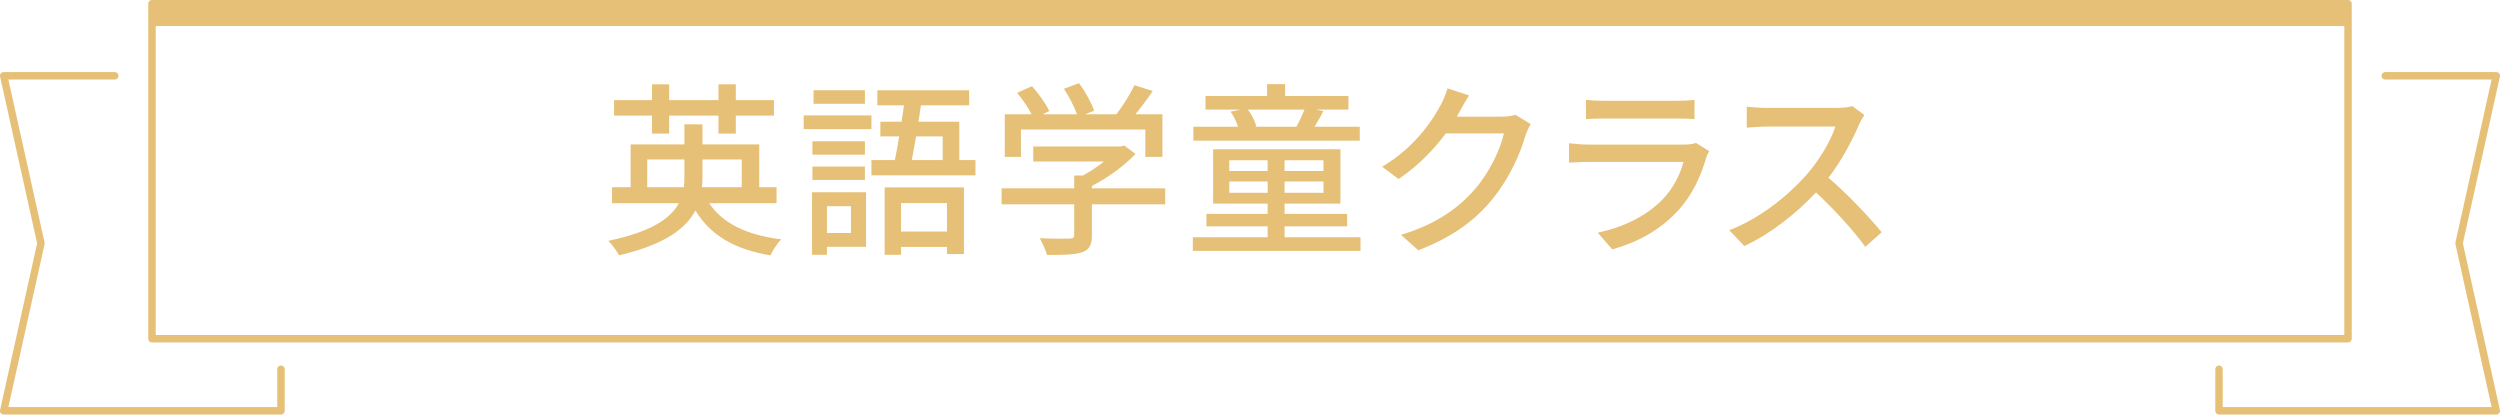 <?xml version="1.0" encoding="UTF-8"?>
<svg id="_レイヤー_2" data-name="レイヤー 2" xmlns="http://www.w3.org/2000/svg" viewBox="0 0 671.66 111.37">
  <defs>
    <style>
      .cls-1 {
        fill: #e5c076;
      }

      .cls-2 {
        fill: none;
        stroke: #e5c076;
        stroke-linecap: round;
        stroke-linejoin: round;
        stroke-width: 2px;
      }
    </style>
  </defs>
  <g id="_レイヤー_1-2" data-name="レイヤー 1">
    <g>
      <g>
        <path class="cls-1" d="M190.53,54.6c3.65,5.45,10.1,8.55,19.35,9.7-1.05,1.05-2.3,3-2.9,4.3-9.65-1.6-16.1-5.4-20.15-12.05-2.6,4.95-8.4,9.2-20.5,12.05-.55-1-1.85-2.9-2.9-3.9,11.7-2.45,16.75-6.05,18.95-10.1h-17.95v-4.3h5v-11.5h14.45v-5.4h4.85v5.4h15.25v11.5h4.65v4.3h-18.1ZM175.18,31.05h-10.2v-4.15h10.2v-4.25h4.6v4.25h13.25v-4.25h4.65v4.25h10.25v4.15h-10.25v4.85h-4.65v-4.85h-13.25v4.85h-4.6v-4.85ZM183.73,50.3c.1-.95.15-1.9.15-2.85v-4.6h-10v7.45h9.85ZM188.73,42.85v4.65c0,.95-.05,1.85-.15,2.8h10.7v-7.45h-10.55Z"/>
        <path class="cls-1" d="M234.12,34.7h-18.2v-3.7h18.2v3.7ZM232.67,66.3h-10.5v2.15h-4v-16.8h14.5v14.65ZM232.37,41.55h-14.1v-3.6h14.1v3.6ZM218.27,44.75h14.1v3.6h-14.1v-3.6ZM232.37,27.89h-13.8v-3.65h13.8v3.65ZM222.17,55.4v7.2h6.45v-7.2h-6.45ZM262.07,43v4.1h-27.95v-4.1h6.3c.4-1.9.8-4.1,1.15-6.35h-5.05v-3.95h5.7c.2-1.5.45-3,.65-4.4h-7.15v-4.05h24.65v4.05h-12.95c-.2,1.45-.45,2.9-.65,4.4h10.95v10.3h4.35ZM237.67,50.35h21.3v17.9h-4.55v-1.9h-12.35v2.1h-4.4v-18.1ZM242.07,54.55v7.65h12.35v-7.65h-12.35ZM246.12,36.65c-.4,2.3-.8,4.45-1.15,6.35h8.3v-6.35h-7.15Z"/>
        <path class="cls-1" d="M313.05,54.9h-19.7v8.35c0,2.55-.65,3.85-2.7,4.55-2.05.65-5,.7-9.35.7-.35-1.3-1.25-3.2-1.95-4.5,3.5.15,7,.15,8,.1,1-.05,1.25-.25,1.25-1v-8.2h-19.5v-4.3h19.5v-3.45h2.35c1.95-1.05,3.95-2.4,5.65-3.75h-19v-4.05h23.45l1-.25,3,2.25c-3,3.2-7.4,6.4-11.7,8.6v.65h19.7v4.3ZM274.3,42.15h-4.35v-11.45h7.2c-.9-1.8-2.45-4.05-3.9-5.75l4-1.8c1.8,2,3.8,4.8,4.65,6.7l-1.8.85h9.25c-.7-2-2.15-4.75-3.5-6.85l4.05-1.5c1.7,2.25,3.4,5.4,4.05,7.4l-2.45.95h8.45c1.75-2.3,3.7-5.45,4.85-7.8l4.9,1.55c-1.45,2.15-3.1,4.35-4.65,6.25h7.25v11.45h-4.6v-7.35h-33.4v7.35Z"/>
        <path class="cls-1" d="M365.52,63.75v3.65h-45.05v-3.65h20.1v-2.95h-16.45v-3.35h16.45v-2.75h-14.65v-14.6h34.2v14.6h-15v2.75h16.8v3.35h-16.8v2.95h20.4ZM365.32,37.8h-44.7v-3.75h12c-.45-1.3-1.15-2.9-2-4.05l2.7-.55h-9.45v-3.65h16.55v-3.2h4.85v3.2h17v3.65h-8.75l2.05.4c-.85,1.55-1.65,3-2.4,4.2h12.15v3.75ZM330.27,45.95h10.3v-2.9h-10.3v2.9ZM340.57,51.8v-3.05h-10.3v3.05h10.3ZM335.27,29.45c1.05,1.4,1.95,3.2,2.25,4.5l-.45.1h11.25c.7-1.3,1.55-3.15,2.15-4.6h-15.2ZM355.57,43.05h-10.45v2.9h10.45v-2.9ZM355.57,48.75h-10.45v3.05h10.45v-3.05Z"/>
        <path class="cls-1" d="M392.09,30.09c-.2.4-.45.85-.7,1.25h12c1.4,0,2.8-.15,3.75-.5l4.1,2.5c-.5.8-1.05,2.05-1.4,3.05-1.35,4.8-4.3,11.5-8.8,17-4.6,5.7-10.65,10.25-20,13.85l-4.65-4.15c9.65-2.9,15.6-7.3,20.05-12.5,3.7-4.25,6.7-10.55,7.6-14.75h-15.6c-3.2,4.3-7.45,8.75-12.7,12.25l-4.4-3.3c8.7-5.2,13.35-12.15,15.7-16.55.6-1,1.45-3.05,1.85-4.5l5.8,1.9c-1,1.5-2.05,3.45-2.6,4.45Z"/>
        <path class="cls-1" d="M458.4,42.35c-1.4,4.85-3.65,9.9-7.35,14-5.15,5.7-11.5,8.85-17.9,10.65l-3.9-4.5c7.3-1.5,13.4-4.75,17.5-9,2.85-2.95,4.65-6.7,5.55-10h-25.45c-1.2,0-3.4.05-5.3.2v-5.2c1.95.2,3.85.35,5.3.35h25.6c1.35,0,2.55-.2,3.2-.45l3.55,2.2c-.3.55-.7,1.3-.8,1.75ZM430.9,27.09h19.45c1.6,0,3.65-.1,4.9-.25v5.15c-1.25-.1-3.25-.15-4.95-.15h-19.4c-1.6,0-3.4.05-4.8.15v-5.15c1.3.15,3.15.25,4.8.25Z"/>
        <path class="cls-1" d="M499.44,33.5c-1.75,4.1-4.7,9.75-8.2,14.25,5.15,4.4,11.2,10.85,14.3,14.65l-4.4,3.9c-3.3-4.5-8.3-10-13.25-14.6-5.35,5.7-12.1,11.05-19.25,14.4l-4.05-4.25c8.1-3.1,15.6-9.1,20.55-14.65,3.4-3.8,6.75-9.3,7.95-13.2h-18.35c-1.95,0-4.65.25-5.45.3v-5.65c1,.15,3.9.35,5.45.35h18.55c1.85,0,3.5-.2,4.35-.5l3.25,2.4c-.35.5-1.1,1.75-1.45,2.6Z"/>
      </g>
      <rect class="cls-2" x="40.83" y="1" width="590" height="90"/>
      <polyline class="cls-2" points="30.83 20.37 1 20.37 11 65.37 1 110.37 75.49 110.37 75.49 99.2"/>
      <polyline class="cls-2" points="640.83 20.37 670.66 20.37 660.66 65.37 670.66 110.37 596.17 110.37 596.17 99.2"/>
      <rect class="cls-1" x="40.83" y="1" width="590" height="6"/>
    </g>
  </g>
</svg>